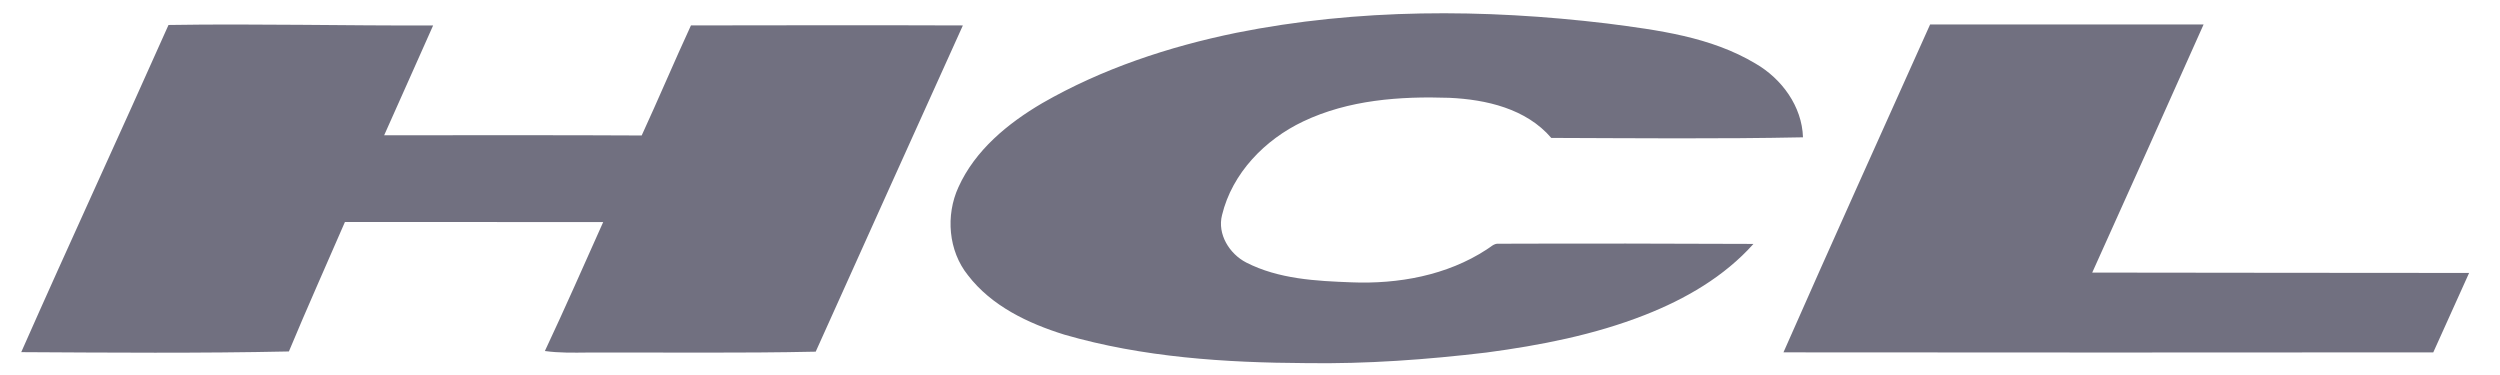 <svg width="120" height="18" viewBox="0 0 120 18" fill="none" xmlns="http://www.w3.org/2000/svg">
<g id="Frame" clip-path="url(#clip0_122_2930)">
<g id="#006cb7ff">
<path id="Vector" d="M59.335 1.576C65.186 0.402 71.225 0.42 77.133 1.126C79.575 1.443 82.116 1.764 84.268 3.053C85.525 3.781 86.497 5.104 86.543 6.591C82.515 6.674 78.487 6.632 74.461 6.62C73.258 5.215 71.335 4.775 69.565 4.695C67.193 4.615 64.728 4.794 62.555 5.828C60.719 6.698 59.144 8.309 58.658 10.322C58.422 11.239 59.014 12.187 59.819 12.601C61.375 13.396 63.16 13.488 64.873 13.552C67.115 13.642 69.451 13.222 71.355 11.979C71.543 11.872 71.708 11.669 71.948 11.699C76.02 11.684 80.094 11.69 84.166 11.708C82.764 13.278 80.899 14.355 78.957 15.117C76.523 16.074 73.937 16.576 71.353 16.921C68.486 17.262 65.599 17.473 62.711 17.43C58.805 17.409 54.854 17.155 51.086 16.062C49.348 15.52 47.595 14.69 46.462 13.212C45.518 12.04 45.385 10.337 46.004 8.986C46.807 7.207 48.377 5.921 50.025 4.953C52.903 3.298 56.092 2.242 59.335 1.576Z" fill="#717080"/>
<path id="Vector_2" d="M8.088 1.199C12.321 1.131 16.556 1.239 20.79 1.222C20.012 2.98 19.221 4.734 18.44 6.492C22.56 6.499 26.681 6.478 30.801 6.503C31.607 4.751 32.358 2.971 33.166 1.22C37.517 1.215 41.867 1.204 46.218 1.221C43.856 6.438 41.505 11.658 39.154 16.88C35.51 16.959 31.864 16.911 28.22 16.922C27.53 16.929 26.838 16.945 26.154 16.849C27.118 14.799 28.028 12.724 28.954 10.658C24.822 10.657 20.688 10.657 16.556 10.657C15.659 12.729 14.734 14.788 13.867 16.87C9.584 16.962 5.302 16.927 1.019 16.903C3.341 11.652 5.752 6.442 8.088 1.199Z" fill="#717080"/>
<path id="Vector_3" d="M92.646 1.173C97.021 1.173 101.397 1.173 105.773 1.173C104 5.148 102.217 9.117 100.427 13.084C106.456 13.088 112.487 13.102 118.517 13.101C117.944 14.372 117.372 15.644 116.797 16.914C106.4 16.922 96.002 16.925 85.606 16.913C87.924 11.653 90.293 6.417 92.646 1.173Z" fill="#717080"/>
</g>
</g>
<defs>
<clipPath id="clip0_122_2930">
<rect width="118.479" height="17.784" fill="white" transform="translate(0.585 0.211)"/>
</clipPath>
</defs>
</svg>
